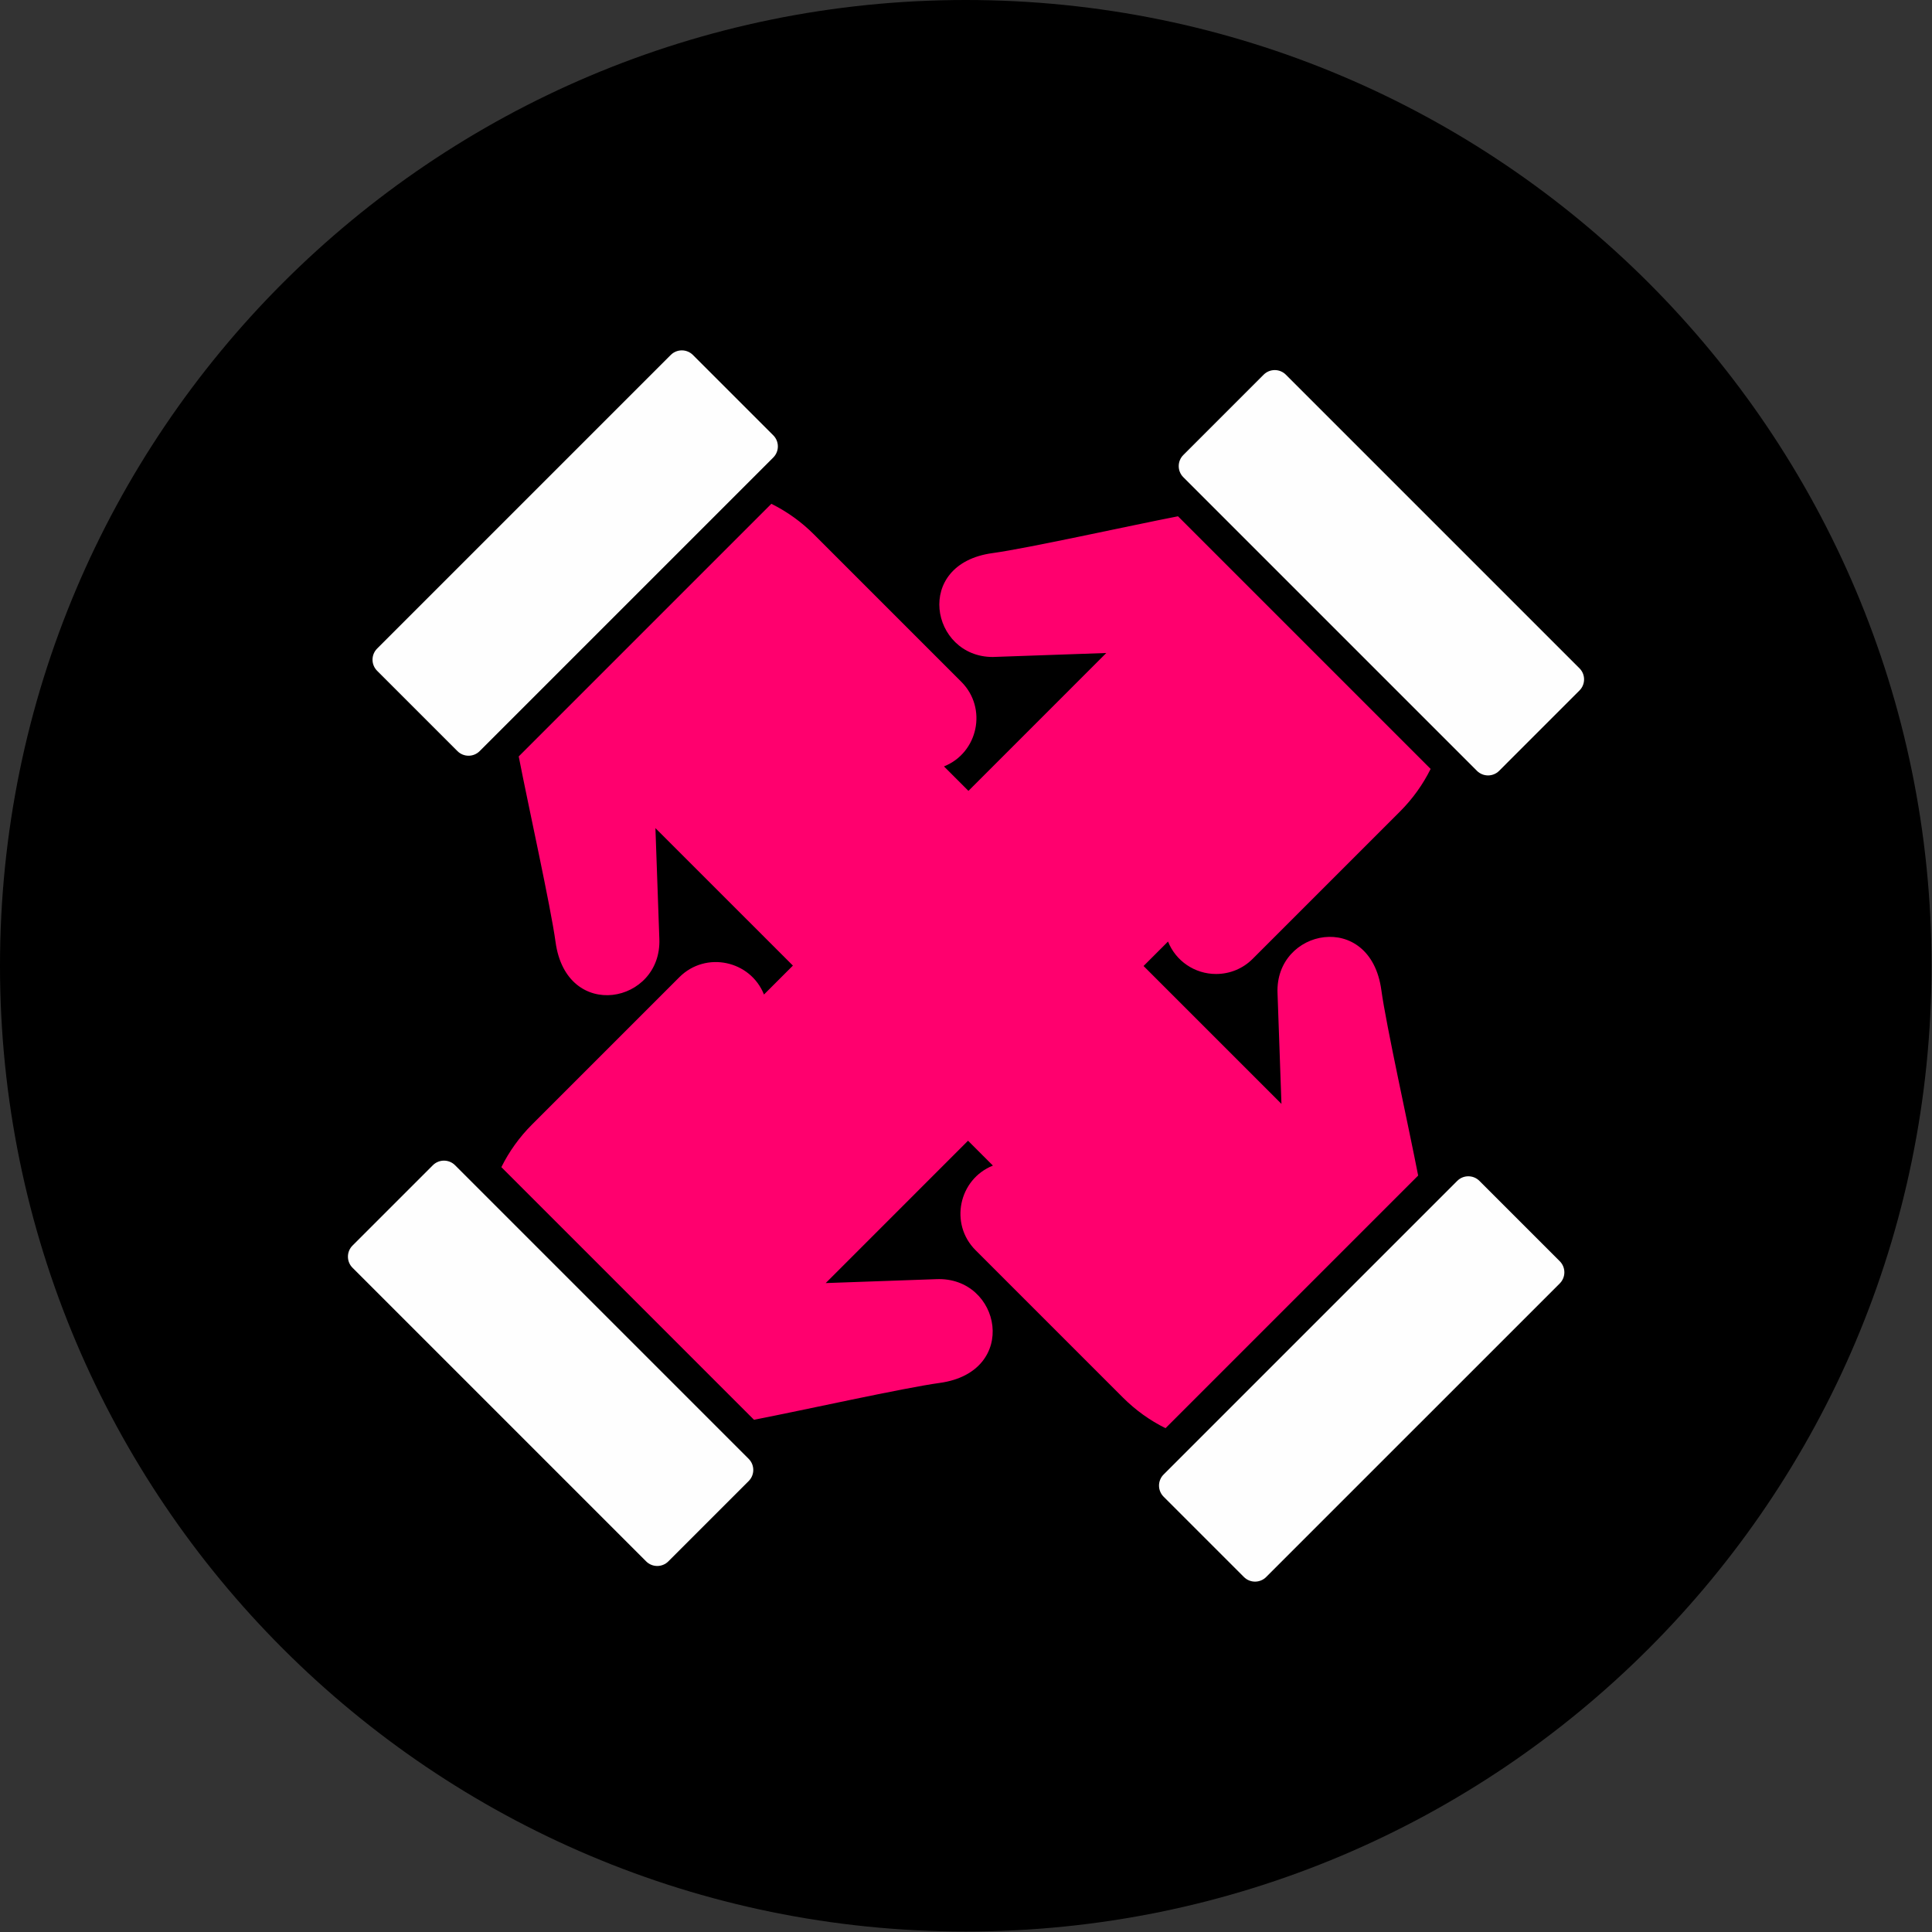 <svg width="512" height="512" viewBox="0 0 512 512" fill="none" xmlns="http://www.w3.org/2000/svg">
<rect x="0" y="0" width="512" height="512" fill="#333333" stroke="none"/>
<g clip-path="url(#clip0_213_38)">
<path d="M255.937 511.873C397.287 511.873 511.873 397.287 511.873 255.937C511.873 114.587 397.287 0 255.937 0C114.587 0 0 114.587 0 255.937C0 397.287 114.587 511.873 255.937 511.873Z" fill="black"/>
<path fill-rule="evenodd" clip-rule="evenodd" d="M124.171 200.274C123.106 200.274 122.042 199.868 121.23 199.055L99.94 177.765C99.161 176.985 98.722 175.927 98.722 174.825C98.722 173.722 99.16 172.664 99.94 171.884L177.752 94.071C179.377 92.447 182.01 92.447 183.634 94.071L204.925 115.361C205.704 116.141 206.143 117.199 206.143 118.302C206.143 119.405 205.705 120.463 204.925 121.243L127.112 199.055C126.3 199.868 125.236 200.274 124.171 200.274Z" fill="#FEFEFE"/>
<path fill-rule="evenodd" clip-rule="evenodd" d="M332.6 419.148C331.497 419.148 330.439 418.711 329.659 417.931L308.37 396.641C306.745 395.016 306.745 392.384 308.37 390.759L386.181 312.946C387.806 311.324 390.439 311.324 392.063 312.946L413.355 334.237C414.135 335.017 414.573 336.074 414.573 337.178C414.573 338.281 414.134 339.338 413.355 340.119L335.541 417.931C334.761 418.712 333.702 419.148 332.6 419.148Z" fill="#FEFEFE"/>
<path fill-rule="evenodd" clip-rule="evenodd" d="M394.346 205.496C393.243 205.496 392.186 205.058 391.405 204.278L313.592 126.465C311.969 124.842 311.969 122.208 313.592 120.584L334.882 99.293C335.663 98.513 336.721 98.075 337.824 98.075C338.927 98.075 339.984 98.513 340.765 99.293L418.578 177.106C420.202 178.729 420.202 181.363 418.578 182.987L397.288 204.278C396.507 205.058 395.449 205.496 394.346 205.496Z" fill="#FEFEFE"/>
<path fill-rule="evenodd" clip-rule="evenodd" d="M174.177 415.001C173.074 415.001 172.016 414.564 171.236 413.784L93.423 335.97C91.799 334.345 91.799 331.712 93.423 330.088L114.713 308.798C116.337 307.175 118.971 307.175 120.595 308.798L198.408 386.611C200.033 388.235 200.033 390.868 198.408 392.493L177.117 413.784C176.339 414.564 175.28 415.001 174.177 415.001Z" fill="#FEFEFE"/>
<path fill-rule="evenodd" clip-rule="evenodd" d="M132.867 309.305C134.931 305.146 137.654 301.348 140.993 298.01L180.039 258.964C187.042 251.961 198.869 254.537 202.462 263.558L210.128 255.893L173.696 219.466L174.732 248.762C175.466 265.965 150.138 270.984 147.226 249.637C145.947 240.264 139.978 213.388 137.466 200.465L204.419 133.513C208.579 135.578 212.376 138.3 215.715 141.639L254.759 180.683C261.746 187.672 259.209 199.497 250.163 203.107L256.646 209.59L293.182 173.051L263.085 174.107C246.645 174.107 241.951 149.453 263.012 146.58C272.38 145.303 299.263 139.331 312.182 136.821L379.133 203.772C377.069 207.932 374.346 211.728 371.007 215.067L331.962 254.113C329.38 256.695 325.938 258.117 322.268 258.117C322.267 258.117 322.267 258.117 322.268 258.117C316.617 258.117 311.6 254.689 309.539 249.517L303.056 256L339.597 292.536L338.56 263.237C337.825 246.049 363.159 241.051 366.067 262.363C367.346 271.738 373.317 298.608 375.827 311.534L308.876 378.486C304.716 376.421 300.92 373.699 297.58 370.36L258.535 331.317C251.546 324.329 254.083 312.503 263.13 308.894L256.54 302.303L218.821 340.027L248.115 338.99C265.297 338.248 270.312 363.589 248.989 366.497C239.621 367.775 212.738 373.746 199.818 376.257L132.867 309.305Z" fill="#FF006E"/>
</g>
<defs>
<clipPath id="clip0_213_38">
<rect width="512" height="512" fill="white"/>
</clipPath>
</defs>
</svg>
